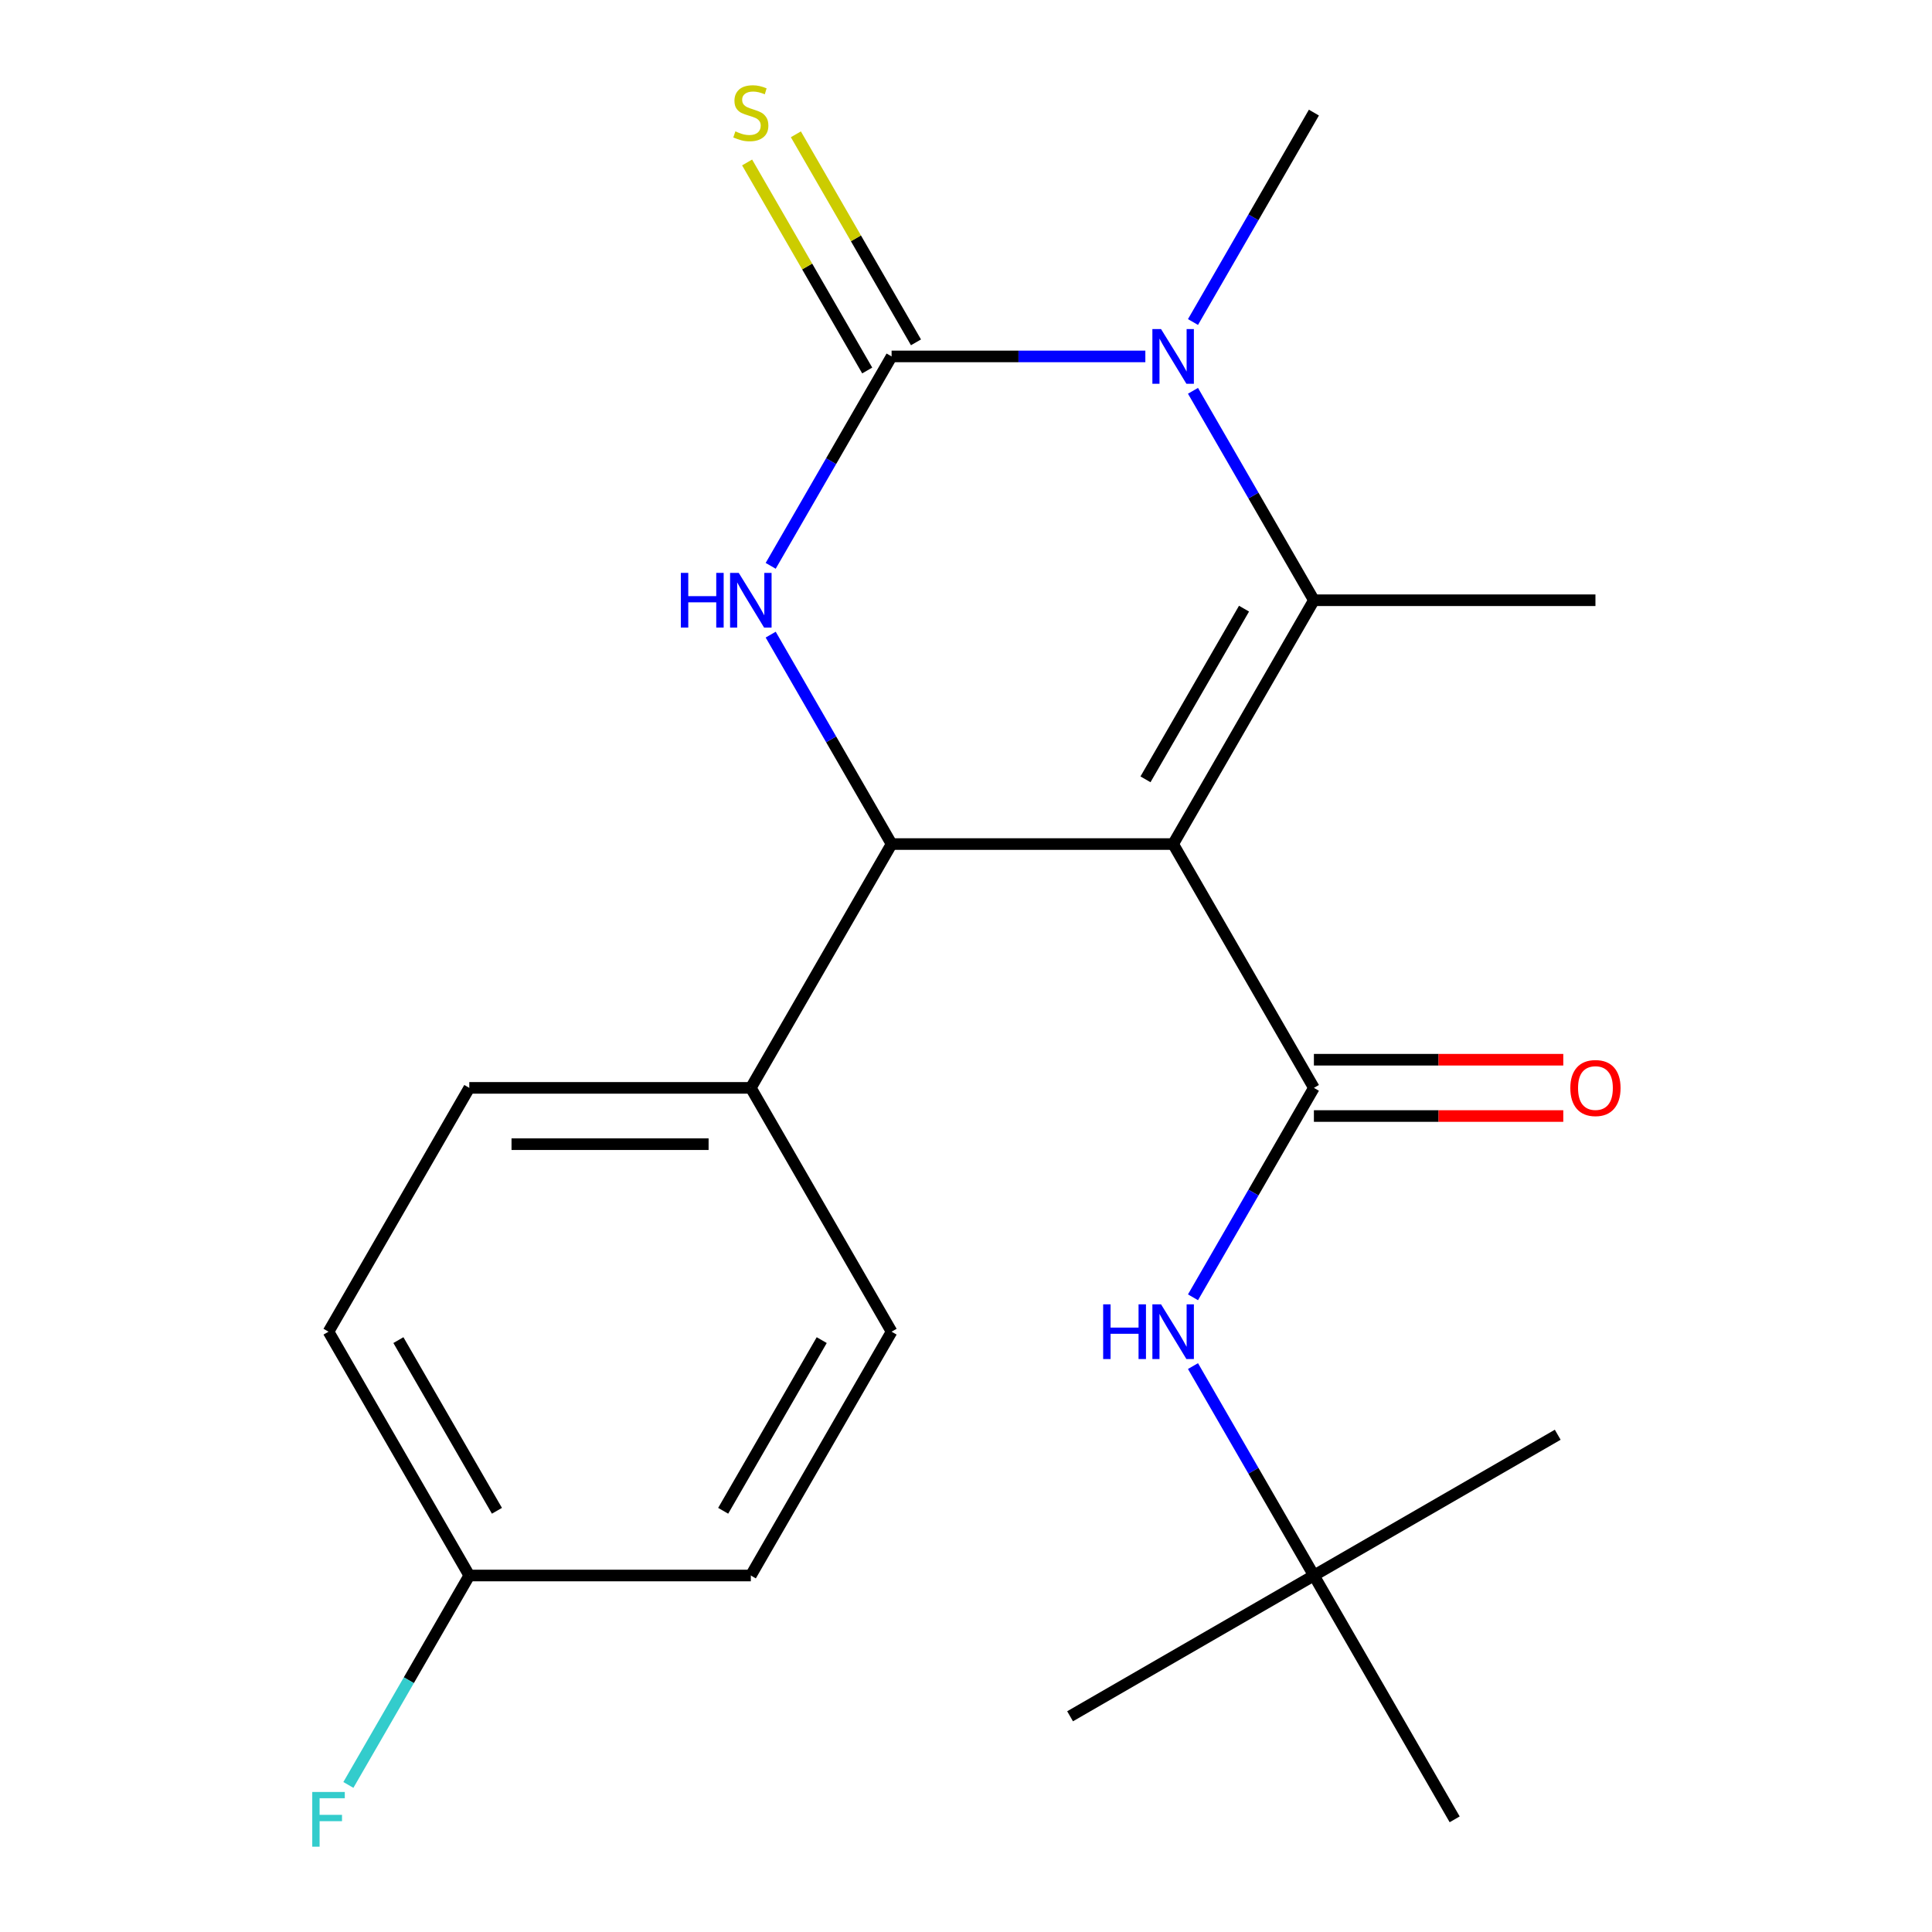 <?xml version='1.0' encoding='iso-8859-1'?>
<svg version='1.1' baseProfile='full'
              xmlns='http://www.w3.org/2000/svg'
                      xmlns:rdkit='http://www.rdkit.org/xml'
                      xmlns:xlink='http://www.w3.org/1999/xlink'
                  xml:space='preserve'
width='1000px' height='1000px' viewBox='0 0 1000 1000'>
<!-- END OF HEADER -->
<rect style='opacity:1.0;fill:#FFFFFF;stroke:none' width='1000' height='1000' x='0' y='0'> </rect>
<path class='bond-0' d='M 680.074,310.681 L 607.212,436.882' style='fill:none;fill-rule:evenodd;stroke:#000000;stroke-width:6px;stroke-linecap:butt;stroke-linejoin:miter;stroke-opacity:1' />
<path class='bond-0' d='M 643.905,315.039 L 592.902,403.379' style='fill:none;fill-rule:evenodd;stroke:#000000;stroke-width:6px;stroke-linecap:butt;stroke-linejoin:miter;stroke-opacity:1' />
<path class='bond-1' d='M 680.074,310.681 L 825.798,310.681' style='fill:none;fill-rule:evenodd;stroke:#000000;stroke-width:6px;stroke-linecap:butt;stroke-linejoin:miter;stroke-opacity:1' />
<path class='bond-2' d='M 680.074,310.681 L 648.783,256.483' style='fill:none;fill-rule:evenodd;stroke:#000000;stroke-width:6px;stroke-linecap:butt;stroke-linejoin:miter;stroke-opacity:1' />
<path class='bond-2' d='M 648.783,256.483 L 617.491,202.284' style='fill:none;fill-rule:evenodd;stroke:#0000FF;stroke-width:6px;stroke-linecap:butt;stroke-linejoin:miter;stroke-opacity:1' />
<path class='bond-3' d='M 592.829,184.481 L 527.159,184.481' style='fill:none;fill-rule:evenodd;stroke:#0000FF;stroke-width:6px;stroke-linecap:butt;stroke-linejoin:miter;stroke-opacity:1' />
<path class='bond-3' d='M 527.159,184.481 L 461.489,184.481' style='fill:none;fill-rule:evenodd;stroke:#000000;stroke-width:6px;stroke-linecap:butt;stroke-linejoin:miter;stroke-opacity:1' />
<path class='bond-4' d='M 617.491,166.678 L 648.783,112.48' style='fill:none;fill-rule:evenodd;stroke:#0000FF;stroke-width:6px;stroke-linecap:butt;stroke-linejoin:miter;stroke-opacity:1' />
<path class='bond-4' d='M 648.783,112.48 L 680.074,58.281' style='fill:none;fill-rule:evenodd;stroke:#000000;stroke-width:6px;stroke-linecap:butt;stroke-linejoin:miter;stroke-opacity:1' />
<path class='bond-5' d='M 680.074,563.082 L 607.212,436.882' style='fill:none;fill-rule:evenodd;stroke:#000000;stroke-width:6px;stroke-linecap:butt;stroke-linejoin:miter;stroke-opacity:1' />
<path class='bond-6' d='M 680.074,577.654 L 744.614,577.654' style='fill:none;fill-rule:evenodd;stroke:#000000;stroke-width:6px;stroke-linecap:butt;stroke-linejoin:miter;stroke-opacity:1' />
<path class='bond-6' d='M 744.614,577.654 L 809.155,577.654' style='fill:none;fill-rule:evenodd;stroke:#FF0000;stroke-width:6px;stroke-linecap:butt;stroke-linejoin:miter;stroke-opacity:1' />
<path class='bond-6' d='M 680.074,548.51 L 744.614,548.51' style='fill:none;fill-rule:evenodd;stroke:#000000;stroke-width:6px;stroke-linecap:butt;stroke-linejoin:miter;stroke-opacity:1' />
<path class='bond-6' d='M 744.614,548.51 L 809.155,548.51' style='fill:none;fill-rule:evenodd;stroke:#FF0000;stroke-width:6px;stroke-linecap:butt;stroke-linejoin:miter;stroke-opacity:1' />
<path class='bond-7' d='M 680.074,563.082 L 648.783,617.281' style='fill:none;fill-rule:evenodd;stroke:#000000;stroke-width:6px;stroke-linecap:butt;stroke-linejoin:miter;stroke-opacity:1' />
<path class='bond-7' d='M 648.783,617.281 L 617.491,671.479' style='fill:none;fill-rule:evenodd;stroke:#0000FF;stroke-width:6px;stroke-linecap:butt;stroke-linejoin:miter;stroke-opacity:1' />
<path class='bond-8' d='M 617.491,707.085 L 648.783,761.284' style='fill:none;fill-rule:evenodd;stroke:#0000FF;stroke-width:6px;stroke-linecap:butt;stroke-linejoin:miter;stroke-opacity:1' />
<path class='bond-8' d='M 648.783,761.284 L 680.074,815.482' style='fill:none;fill-rule:evenodd;stroke:#000000;stroke-width:6px;stroke-linecap:butt;stroke-linejoin:miter;stroke-opacity:1' />
<path class='bond-9' d='M 680.074,815.482 L 553.874,888.344' style='fill:none;fill-rule:evenodd;stroke:#000000;stroke-width:6px;stroke-linecap:butt;stroke-linejoin:miter;stroke-opacity:1' />
<path class='bond-10' d='M 680.074,815.482 L 806.274,742.621' style='fill:none;fill-rule:evenodd;stroke:#000000;stroke-width:6px;stroke-linecap:butt;stroke-linejoin:miter;stroke-opacity:1' />
<path class='bond-11' d='M 680.074,815.482 L 752.936,941.683' style='fill:none;fill-rule:evenodd;stroke:#000000;stroke-width:6px;stroke-linecap:butt;stroke-linejoin:miter;stroke-opacity:1' />
<path class='bond-12' d='M 461.489,436.882 L 388.627,563.082' style='fill:none;fill-rule:evenodd;stroke:#000000;stroke-width:6px;stroke-linecap:butt;stroke-linejoin:miter;stroke-opacity:1' />
<path class='bond-13' d='M 461.489,436.882 L 430.197,382.683' style='fill:none;fill-rule:evenodd;stroke:#000000;stroke-width:6px;stroke-linecap:butt;stroke-linejoin:miter;stroke-opacity:1' />
<path class='bond-13' d='M 430.197,382.683 L 398.906,328.485' style='fill:none;fill-rule:evenodd;stroke:#0000FF;stroke-width:6px;stroke-linecap:butt;stroke-linejoin:miter;stroke-opacity:1' />
<path class='bond-14' d='M 461.489,436.882 L 607.212,436.882' style='fill:none;fill-rule:evenodd;stroke:#000000;stroke-width:6px;stroke-linecap:butt;stroke-linejoin:miter;stroke-opacity:1' />
<path class='bond-15' d='M 398.906,292.878 L 430.197,238.68' style='fill:none;fill-rule:evenodd;stroke:#0000FF;stroke-width:6px;stroke-linecap:butt;stroke-linejoin:miter;stroke-opacity:1' />
<path class='bond-15' d='M 430.197,238.68 L 461.489,184.481' style='fill:none;fill-rule:evenodd;stroke:#000000;stroke-width:6px;stroke-linecap:butt;stroke-linejoin:miter;stroke-opacity:1' />
<path class='bond-16' d='M 474.109,177.195 L 443.025,123.356' style='fill:none;fill-rule:evenodd;stroke:#000000;stroke-width:6px;stroke-linecap:butt;stroke-linejoin:miter;stroke-opacity:1' />
<path class='bond-16' d='M 443.025,123.356 L 411.942,69.518' style='fill:none;fill-rule:evenodd;stroke:#CCCC00;stroke-width:6px;stroke-linecap:butt;stroke-linejoin:miter;stroke-opacity:1' />
<path class='bond-16' d='M 448.869,191.767 L 417.785,137.929' style='fill:none;fill-rule:evenodd;stroke:#000000;stroke-width:6px;stroke-linecap:butt;stroke-linejoin:miter;stroke-opacity:1' />
<path class='bond-16' d='M 417.785,137.929 L 386.701,84.09' style='fill:none;fill-rule:evenodd;stroke:#CCCC00;stroke-width:6px;stroke-linecap:butt;stroke-linejoin:miter;stroke-opacity:1' />
<path class='bond-17' d='M 242.904,815.482 L 170.042,689.282' style='fill:none;fill-rule:evenodd;stroke:#000000;stroke-width:6px;stroke-linecap:butt;stroke-linejoin:miter;stroke-opacity:1' />
<path class='bond-17' d='M 257.214,781.98 L 206.211,693.64' style='fill:none;fill-rule:evenodd;stroke:#000000;stroke-width:6px;stroke-linecap:butt;stroke-linejoin:miter;stroke-opacity:1' />
<path class='bond-18' d='M 242.904,815.482 L 211.612,869.681' style='fill:none;fill-rule:evenodd;stroke:#000000;stroke-width:6px;stroke-linecap:butt;stroke-linejoin:miter;stroke-opacity:1' />
<path class='bond-18' d='M 211.612,869.681 L 180.321,923.88' style='fill:none;fill-rule:evenodd;stroke:#33CCCC;stroke-width:6px;stroke-linecap:butt;stroke-linejoin:miter;stroke-opacity:1' />
<path class='bond-19' d='M 242.904,815.482 L 388.627,815.482' style='fill:none;fill-rule:evenodd;stroke:#000000;stroke-width:6px;stroke-linecap:butt;stroke-linejoin:miter;stroke-opacity:1' />
<path class='bond-20' d='M 388.627,563.082 L 242.904,563.082' style='fill:none;fill-rule:evenodd;stroke:#000000;stroke-width:6px;stroke-linecap:butt;stroke-linejoin:miter;stroke-opacity:1' />
<path class='bond-20' d='M 366.769,592.227 L 264.762,592.227' style='fill:none;fill-rule:evenodd;stroke:#000000;stroke-width:6px;stroke-linecap:butt;stroke-linejoin:miter;stroke-opacity:1' />
<path class='bond-21' d='M 388.627,563.082 L 461.489,689.282' style='fill:none;fill-rule:evenodd;stroke:#000000;stroke-width:6px;stroke-linecap:butt;stroke-linejoin:miter;stroke-opacity:1' />
<path class='bond-22' d='M 170.042,689.282 L 242.904,563.082' style='fill:none;fill-rule:evenodd;stroke:#000000;stroke-width:6px;stroke-linecap:butt;stroke-linejoin:miter;stroke-opacity:1' />
<path class='bond-23' d='M 388.627,815.482 L 461.489,689.282' style='fill:none;fill-rule:evenodd;stroke:#000000;stroke-width:6px;stroke-linecap:butt;stroke-linejoin:miter;stroke-opacity:1' />
<path class='bond-23' d='M 374.316,781.98 L 425.32,693.64' style='fill:none;fill-rule:evenodd;stroke:#000000;stroke-width:6px;stroke-linecap:butt;stroke-linejoin:miter;stroke-opacity:1' />
<path  class='atom-2' d='M 600.952 170.321
L 610.232 185.321
Q 611.152 186.801, 612.632 189.481
Q 614.112 192.161, 614.192 192.321
L 614.192 170.321
L 617.952 170.321
L 617.952 198.641
L 614.072 198.641
L 604.112 182.241
Q 602.952 180.321, 601.712 178.121
Q 600.512 175.921, 600.152 175.241
L 600.152 198.641
L 596.472 198.641
L 596.472 170.321
L 600.952 170.321
' fill='#0000FF'/>
<path  class='atom-4' d='M 812.798 563.162
Q 812.798 556.362, 816.158 552.562
Q 819.518 548.762, 825.798 548.762
Q 832.078 548.762, 835.438 552.562
Q 838.798 556.362, 838.798 563.162
Q 838.798 570.042, 835.398 573.962
Q 831.998 577.842, 825.798 577.842
Q 819.558 577.842, 816.158 573.962
Q 812.798 570.082, 812.798 563.162
M 825.798 574.642
Q 830.118 574.642, 832.438 571.762
Q 834.798 568.842, 834.798 563.162
Q 834.798 557.602, 832.438 554.802
Q 830.118 551.962, 825.798 551.962
Q 821.478 551.962, 819.118 554.762
Q 816.798 557.562, 816.798 563.162
Q 816.798 568.882, 819.118 571.762
Q 821.478 574.642, 825.798 574.642
' fill='#FF0000'/>
<path  class='atom-5' d='M 570.992 675.122
L 574.832 675.122
L 574.832 687.162
L 589.312 687.162
L 589.312 675.122
L 593.152 675.122
L 593.152 703.442
L 589.312 703.442
L 589.312 690.362
L 574.832 690.362
L 574.832 703.442
L 570.992 703.442
L 570.992 675.122
' fill='#0000FF'/>
<path  class='atom-5' d='M 600.952 675.122
L 610.232 690.122
Q 611.152 691.602, 612.632 694.282
Q 614.112 696.962, 614.192 697.122
L 614.192 675.122
L 617.952 675.122
L 617.952 703.442
L 614.072 703.442
L 604.112 687.042
Q 602.952 685.122, 601.712 682.922
Q 600.512 680.722, 600.152 680.042
L 600.152 703.442
L 596.472 703.442
L 596.472 675.122
L 600.952 675.122
' fill='#0000FF'/>
<path  class='atom-8' d='M 352.407 296.521
L 356.247 296.521
L 356.247 308.561
L 370.727 308.561
L 370.727 296.521
L 374.567 296.521
L 374.567 324.841
L 370.727 324.841
L 370.727 311.761
L 356.247 311.761
L 356.247 324.841
L 352.407 324.841
L 352.407 296.521
' fill='#0000FF'/>
<path  class='atom-8' d='M 382.367 296.521
L 391.647 311.521
Q 392.567 313.001, 394.047 315.681
Q 395.527 318.361, 395.607 318.521
L 395.607 296.521
L 399.367 296.521
L 399.367 324.841
L 395.487 324.841
L 385.527 308.441
Q 384.367 306.521, 383.127 304.321
Q 381.927 302.121, 381.567 301.441
L 381.567 324.841
L 377.887 324.841
L 377.887 296.521
L 382.367 296.521
' fill='#0000FF'/>
<path  class='atom-10' d='M 380.627 68.001
Q 380.947 68.121, 382.267 68.681
Q 383.587 69.241, 385.027 69.601
Q 386.507 69.921, 387.947 69.921
Q 390.627 69.921, 392.187 68.641
Q 393.747 67.321, 393.747 65.041
Q 393.747 63.481, 392.947 62.521
Q 392.187 61.561, 390.987 61.041
Q 389.787 60.521, 387.787 59.921
Q 385.267 59.161, 383.747 58.441
Q 382.267 57.721, 381.187 56.201
Q 380.147 54.681, 380.147 52.121
Q 380.147 48.561, 382.547 46.361
Q 384.987 44.161, 389.787 44.161
Q 393.067 44.161, 396.787 45.721
L 395.867 48.801
Q 392.467 47.401, 389.907 47.401
Q 387.147 47.401, 385.627 48.561
Q 384.107 49.681, 384.147 51.641
Q 384.147 53.161, 384.907 54.081
Q 385.707 55.001, 386.827 55.521
Q 387.987 56.041, 389.907 56.641
Q 392.467 57.441, 393.987 58.241
Q 395.507 59.041, 396.587 60.681
Q 397.707 62.281, 397.707 65.041
Q 397.707 68.961, 395.067 71.081
Q 392.467 73.161, 388.107 73.161
Q 385.587 73.161, 383.667 72.601
Q 381.787 72.081, 379.547 71.161
L 380.627 68.001
' fill='#CCCC00'/>
<path  class='atom-17' d='M 161.622 927.523
L 178.462 927.523
L 178.462 930.763
L 165.422 930.763
L 165.422 939.363
L 177.022 939.363
L 177.022 942.643
L 165.422 942.643
L 165.422 955.843
L 161.622 955.843
L 161.622 927.523
' fill='#33CCCC'/>
</svg>

